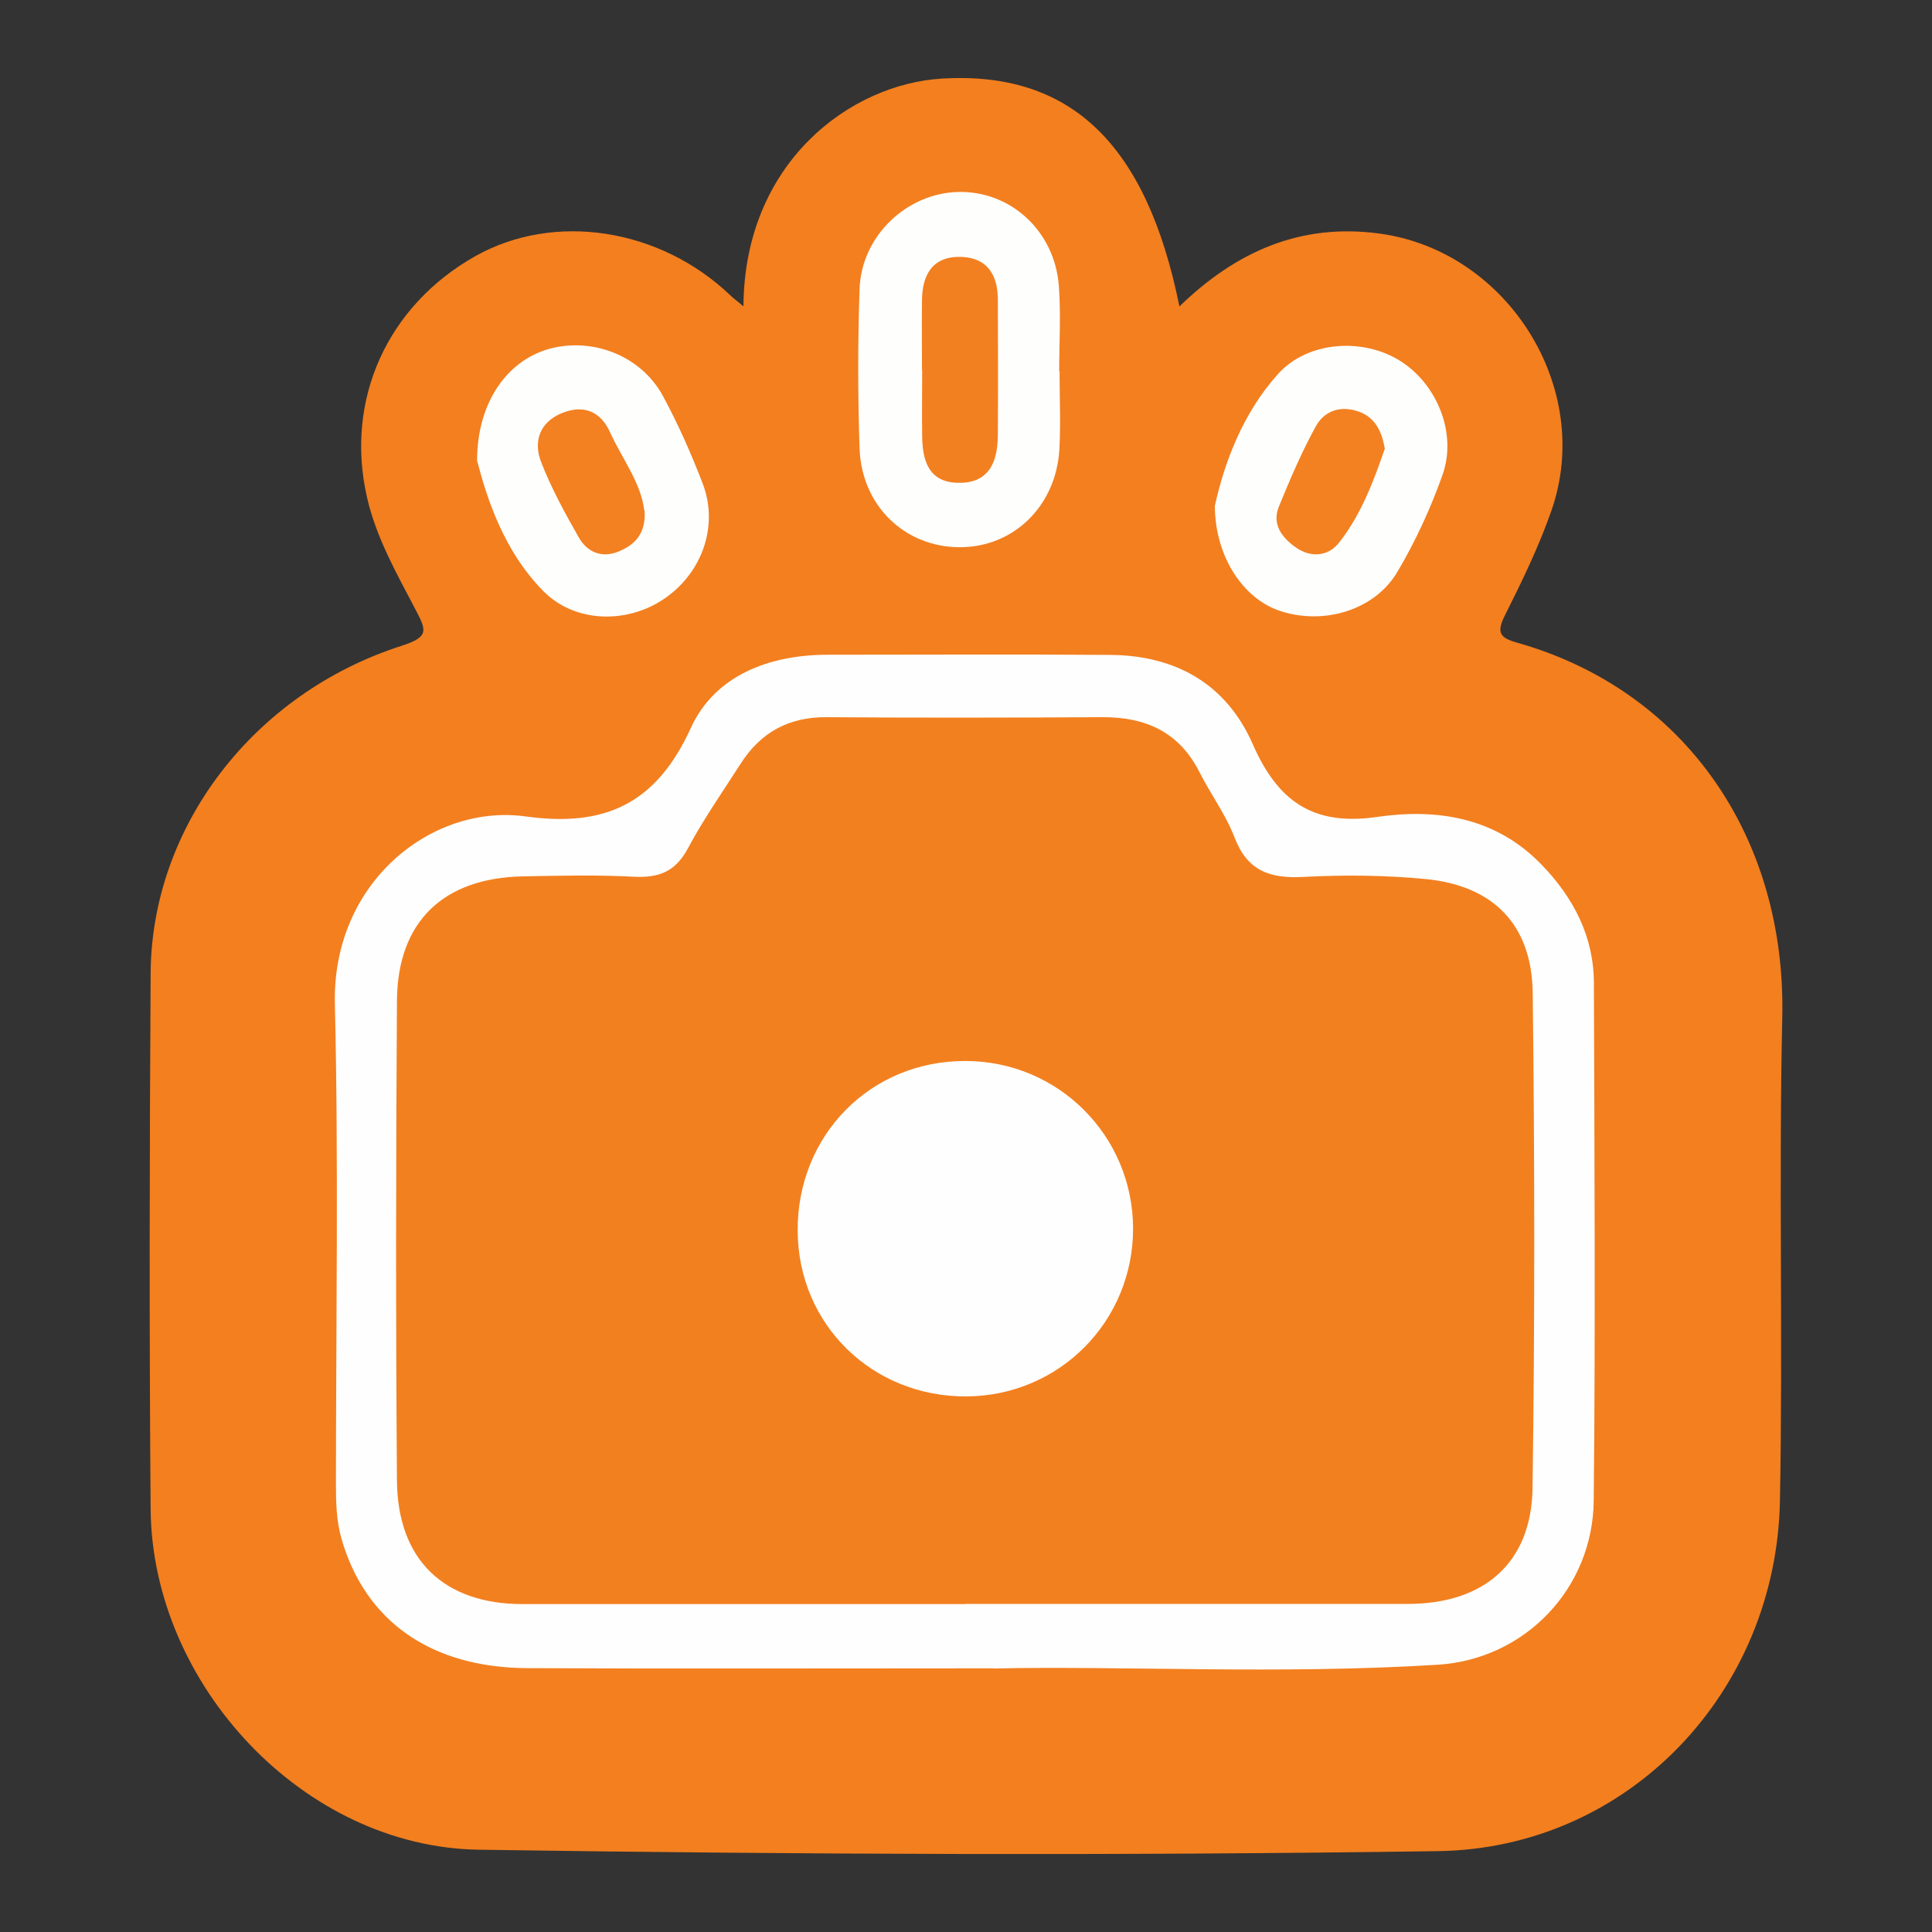 <?xml version="1.0" encoding="UTF-8"?>
<svg id="Calque_1" data-name="Calque 1" xmlns="http://www.w3.org/2000/svg" version="1.1" viewBox="0 0 1080 1080">
  <rect x="0" y="0" width="1080" height="1080" fill="#333333" stroke="none"/>
  <defs>
    <style>
      .cls-1 {
        fill: #f37f1f;
      }

      .cls-1, .cls-2, .cls-3, .cls-4, .cls-5, .cls-6, .cls-7 {
        stroke-width: 0px;
      }

      .cls-2 {
        fill: #f38020;
      }

      .cls-3 {
        fill: #f38021;
      }

      .cls-4 {
        fill: #fefefd;
      }

      .cls-5 {
        fill: #fefefe;
      }

      .cls-6 {
        fill: #f3801f;
      }

      .cls-7 {
        fill: #f38121;
      }
    </style>
  </defs>
  <path class="cls-1" d="M415.6,170.9c.6-79.7,59.3-124,111.3-127,71.4-4.1,114,36.2,132.4,127.4,31.6-30.6,67.6-46.8,112.1-40.7,71.4,9.8,119.7,86.4,95.9,154.7-7,20.1-16.4,39.5-26,58.6-4.8,9.5-3.1,12.6,6.6,15.3,94.9,26.8,150.6,109.8,148.4,209.5-2,90,.4,180.2-1.3,270.2-2,107-84.6,194.4-191.3,195.9-178.7,2.6-357.4,1.9-536.1-.8-97.9-1.5-182.6-92.3-183.4-190.4-.8-99.8-.6-199.6,0-299.3.4-81.9,57.2-156.6,140.3-183.3,15.5-5,13.9-8.5,7.8-20.2-10.5-20.1-22-40.2-27.1-62.6-12.6-54.7,11.3-107.3,60.5-135,44.3-24.9,103.5-15.7,143,22.3,1.4,1.4,3.1,2.5,6.8,5.7Z"/>
  <path class="cls-5" d="M555.2,932.6c-98.4,0-179.5.3-260.6-.1-53.9-.3-90.5-26.4-103.7-72.3-2.9-10.2-3.1-20.5-3.1-30.8,0-89.4,1.5-178.9-.6-268.2-1.6-68.1,54.4-112.1,106.7-104.8,44.1,6.1,72.9-6.9,92.3-49.5,13.4-29.3,43.7-40.9,76.6-40.9,52.7,0,105.3-.3,158,.1,36.4.3,64.7,16.2,79.5,49.9,13.8,31.4,33.2,45.9,69.3,40.7,33.3-4.9,66.4,0,92.1,26.6,18.1,18.7,29.3,40.4,29.3,66.6.3,96.3.9,192.7-.1,289-.5,48.9-38.2,88.6-87.2,91.7-88.6,5.5-177.3.5-248.6,2.1Z"/>
  <path class="cls-4" d="M592.3,207.5c0,14.5.7,29.1-.1,43.6-1.8,31.9-25.8,55-56,54.8-30.6-.2-54.6-23.3-55.7-55.3-1-29.7-1-59.5,0-89.2,1.1-29.6,26.5-53.5,55.3-54.1,29.2-.6,53.8,21.9,56.1,52.5,1.2,15.8.2,31.8.2,47.7h.1Z"/>
  <path class="cls-4" d="M679.2,282.4c5.1-23.1,15.2-51.1,35.2-73.3,16.8-18.7,48.1-20.4,68.7-7.1,20.3,13,31.5,40.3,23.3,63.4-6.6,18.7-15.1,37.1-25.2,54.2-12.7,21.6-41.3,30-65.7,21.9-20.3-6.7-36.4-30.1-36.4-59.1Z"/>
  <path class="cls-4" d="M266.7,257.2c.1-33.5,18-56.8,41.9-62.6,24-5.8,50.2,4.9,62,26.8,8.5,15.7,15.8,32.2,22.2,48.9,9.2,23.9-.5,50.7-22.4,65-20.7,13.6-49.4,12.7-66.7-4.9-21.9-22.2-31.3-51-37.1-73.2Z"/>
  <path class="cls-6" d="M539.5,896.7c-82.4,0-164.9,0-247.3,0-44,0-70-24.7-70.3-69.1-.7-89.4-.6-178.8,0-268.2.3-44.1,25.8-68.6,70.3-69.5,20.8-.4,41.6-.9,62.3.2,13.9.7,23.1-2.9,30-15.8,8.7-16.3,19.4-31.6,29.4-47.2,11.3-17.8,27.1-26.4,48.5-26.2,51.3.4,102.5.3,153.8,0,24.2-.1,42.9,8.2,54.3,30.7,6.2,12.3,14.7,23.7,19.6,36.5,7.2,18.8,19.8,23.1,38.5,22.1,22.7-1.2,45.8-1,68.4,1.2,37.9,3.7,59.4,25.6,59.8,63.9,1.1,92.1,1.2,184.3-.1,276.5-.6,42-27.2,64.8-69.8,64.8-82.4,0-164.9,0-247.3,0Z"/>
  <path class="cls-2" d="M515.4,206.9c0-13.1-.2-26.2,0-39.3.2-14.3,6.1-24.5,22-24,14.4.5,20.3,10,20.4,23.5.1,25.5.2,51.1,0,76.6-.2,14.6-4.9,26.5-22.1,26.2-16.3-.2-20-12-20.2-25.7-.2-12.4,0-24.9,0-37.3Z"/>
  <path class="cls-7" d="M774.2,250.6c-6.3,18.3-13.3,37.1-25.7,52.8-5.9,7.5-15.6,8.7-24.3,2.5-7.7-5.5-13.3-12.9-9.3-22.7,6.2-15.2,12.7-30.4,20.6-44.8,4.6-8.4,13.2-11.8,23.2-8.6,9.7,3.1,13.6,10.7,15.4,20.9Z"/>
  <path class="cls-3" d="M360.3,285.2c1,13.2-5.6,19.7-15.3,23.4-9,3.4-16.8-.2-21.3-7.9-7.8-13.7-15.5-27.7-21.2-42.4-4.4-11.3-1-22.1,11.4-27.3,12.1-5,21.8-1.2,27.1,10.6,6.8,14.9,17.3,28.3,19.1,43.5Z"/>
  <path class="cls-5" d="M540.3,780.6c-52.7.3-94-40.1-94.4-92.3-.4-53.6,40.6-95.3,93.7-95.2,51.9,0,93.6,41.7,93.8,93.5.1,52-41.2,93.7-93.1,94Z"/>
</svg>
